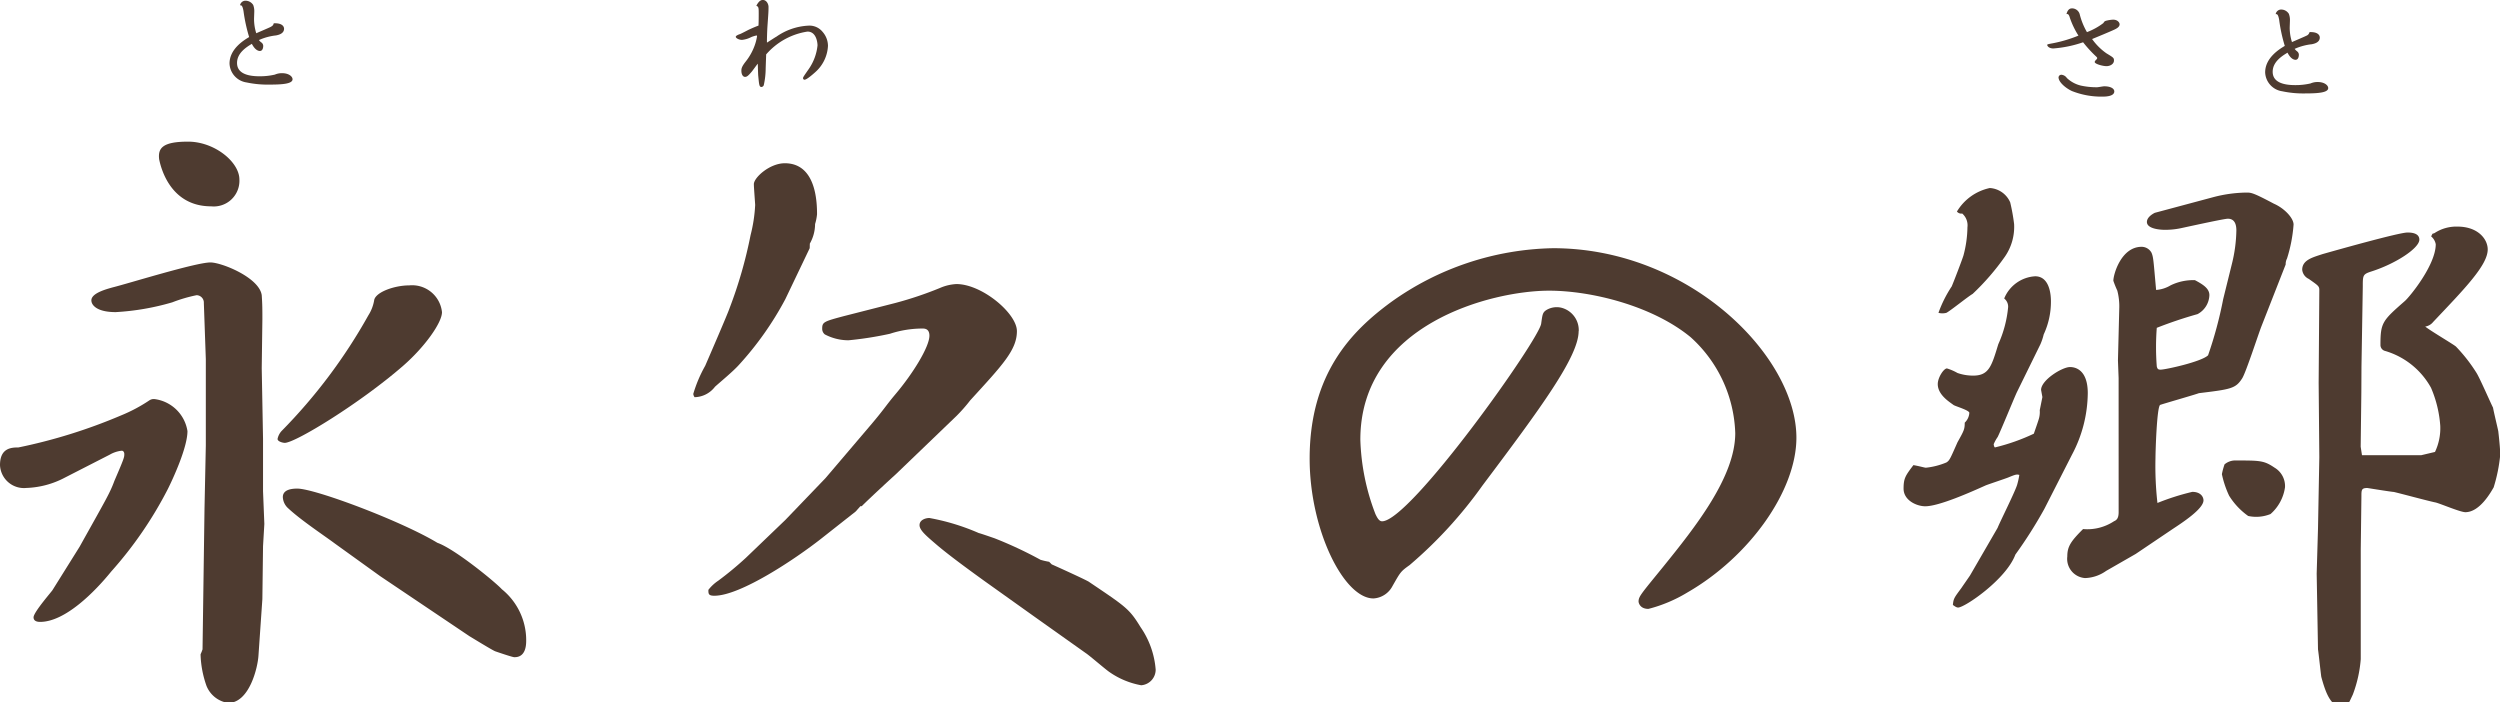 <svg id="グループ_2" data-name="グループ 2" xmlns="http://www.w3.org/2000/svg" xmlns:xlink="http://www.w3.org/1999/xlink" width="210" height="59" viewBox="0 0 210 59">
  <defs>
    <clipPath id="clip-path">
      <rect id="長方形_1" data-name="長方形 1" width="210" height="59" transform="translate(0 0)" fill="none"/>
    </clipPath>
  </defs>
  <g id="グループ_1" data-name="グループ 1" transform="translate(0 0)" clip-path="url(#clip-path)">
    <path id="パス_1" data-name="パス 1" d="M6.685,44.562c2.265-4.061,2.542-4.5,2.928-5.544.829-1.921.829-1.976.829-2.25,0-.11-.056-.275-.221-.275a2.56,2.56,0,0,0-1,.33L5.469,38.743a7.442,7.442,0,0,1-3.259.878A2.014,2.014,0,0,1,0,37.7c0-1.427.94-1.482,1.548-1.482a45.113,45.113,0,0,0,8.619-2.689,13.228,13.228,0,0,0,2.376-1.263.668.668,0,0,1,.441-.11,3.214,3.214,0,0,1,2.763,2.69c0,1.372-1.216,4.006-1.658,4.885a33.017,33.017,0,0,1-4.751,6.915c-1.379,1.7-3.868,4.226-5.967,4.226-.11,0-.553,0-.553-.384,0-.439,1.6-2.25,1.6-2.3Zm15.028,9.111c-.056,1.043-.773,4.007-2.542,4.007a2.32,2.32,0,0,1-1.823-1.428,8.555,8.555,0,0,1-.5-2.635c0-.054.055-.11.165-.439l.166-11.856.11-5.269V28.808l-.166-4.72a.624.624,0,0,0-.607-.659,12.479,12.479,0,0,0-2.045.6,20.982,20.982,0,0,1-4.751.822c-1.6,0-2.045-.6-2.045-.987,0-.6,1.217-.933,1.824-1.1,1.326-.33,6.961-2.086,8.176-2.086.94,0,4.089,1.262,4.31,2.744.055.768.055,1.263.055,2.031l-.055,4.117.11,5.928V39.9l.11,2.743-.11,1.867-.056,4.446ZM15.8,10.531c2.211,0,4.31,1.7,4.31,3.184a2.157,2.157,0,0,1-2.376,2.25c-3.371,0-4.2-3.129-4.365-3.952-.11-.933.275-1.482,2.43-1.482m7.845,24.316a45.249,45.249,0,0,0,7.293-9.716,3.413,3.413,0,0,0,.5-1.317c.165-.659,1.713-1.208,2.928-1.208a2.523,2.523,0,0,1,2.762,2.25c0,.878-1.436,2.909-3.259,4.5-3.592,3.128-9.061,6.477-9.945,6.477-.166,0-.608-.11-.608-.329a1.4,1.4,0,0,1,.331-.659m8.288,12.184-3.812-2.744c-.884-.659-2.873-1.976-3.923-2.964a1.33,1.33,0,0,1-.441-.932c0-.6.663-.714,1.215-.714,1.492,0,8.785,2.744,11.769,4.555,1.436.495,4.861,3.293,5.414,3.9A5.5,5.5,0,0,1,44.2,52.465c0,1.372-.774,1.372-1,1.372-.166,0-1.437-.438-1.6-.494-.276-.11-1.879-1.1-2.155-1.262Z" transform="translate(0 1.367)" fill="#4e3b30"/>
    <path id="パス_2" data-name="パス 2" d="M60.991,19.27,58.945,23.55A26.851,26.851,0,0,1,55.023,29.1c-.5.548-1.437,1.317-1.989,1.811a2.208,2.208,0,0,1-1.713.878.571.571,0,0,1-.111-.275,11.217,11.217,0,0,1,1-2.36c.332-.768,1.879-4.336,2.044-4.83a37.438,37.438,0,0,0,1.769-6.147,12.631,12.631,0,0,0,.386-2.526c0-.108-.11-1.481-.11-1.756,0-.549,1.326-1.757,2.6-1.757,2.6,0,2.707,3.184,2.707,4.282a4.121,4.121,0,0,1-.164.824,3.358,3.358,0,0,1-.442,1.646ZM58.945,42.1l3.372-3.512,3.645-4.282c1.271-1.482,1.382-1.757,2.211-2.744,1.492-1.757,2.873-4.007,2.873-4.94,0-.439-.221-.6-.552-.6a8.788,8.788,0,0,0-2.762.439,28.992,28.992,0,0,1-3.482.548,4.276,4.276,0,0,1-1.989-.494.6.6,0,0,1-.221-.494c0-.549.165-.6,1.823-1.043l4.31-1.1a30.407,30.407,0,0,0,3.756-1.262,3.918,3.918,0,0,1,1.383-.33c2.154,0,5.083,2.471,5.083,3.952,0,1.592-1.217,2.855-3.923,5.818a13.274,13.274,0,0,1-1.16,1.317l-5.084,4.885c-.606.549-2.153,1.976-2.873,2.69h-.11l-.388.438-2.927,2.306c-2.1,1.647-6.74,4.775-8.951,4.775-.5,0-.5-.165-.5-.494a3.508,3.508,0,0,1,.829-.769,28.266,28.266,0,0,0,2.32-1.921Zm22.376,3.733c.5.219,3.039,1.372,3.149,1.482,3.093,2.086,3.371,2.25,4.31,3.787a7.243,7.243,0,0,1,1.271,3.568,1.313,1.313,0,0,1-1.216,1.317,6.752,6.752,0,0,1-2.652-1.1c-.332-.219-1.658-1.372-1.99-1.592l-4.253-3.019-4.31-3.074c-.829-.6-2.818-2.03-3.978-3.019-.829-.713-1.436-1.207-1.436-1.646s.5-.6.828-.6A18.521,18.521,0,0,1,75.189,43.2c.222.054,1.16.384,1.326.439a33.829,33.829,0,0,1,3.869,1.811,6.223,6.223,0,0,0,.718.165Z" transform="translate(7.025 1.575)" fill="#4e3b30"/>
    <path id="パス_3" data-name="パス 3" d="M119.334,25.421c0,2.141-3.2,6.477-8.067,12.954a36.683,36.683,0,0,1-6.132,6.7c-.773.549-.773.6-1.436,1.757a1.931,1.931,0,0,1-1.6,1.043c-2.487,0-5.36-5.763-5.36-11.746,0-7.191,3.591-10.759,6.8-13.119a24.065,24.065,0,0,1,13.646-4.555c11.437,0,20.442,9.056,20.442,15.917,0,4.446-3.922,9.99-9.17,13.009a12.114,12.114,0,0,1-3.26,1.372c-.773,0-.829-.6-.829-.6,0-.439.165-.6,2.045-2.909,2.708-3.349,6.077-7.575,6.077-11.252a11.3,11.3,0,0,0-3.756-8.069c-3.206-2.635-8.344-3.9-11.88-3.9-4.806,0-15.856,2.8-15.856,12.514a18.852,18.852,0,0,0,1.27,6.258c.111.219.276.6.554.6,2.374,0,13.314-15.423,13.369-16.631.111-.768.111-.933.5-1.153a1.694,1.694,0,0,1,1.16-.164,1.941,1.941,0,0,1,1.492,1.976" transform="translate(13.271 2.394)" fill="#4e3b30"/>
    <path id="パス_4" data-name="パス 4" d="M150.114,31.16c-.275.6-1.326,3.184-1.6,3.733a3.245,3.245,0,0,0-.332.6c0,.11.056.275.11.275a16.8,16.8,0,0,0,3.26-1.152c.056-.165.387-1.1.441-1.317a2.046,2.046,0,0,0,.056-.659l.222-1.1-.111-.6c0-.824,1.768-1.922,2.431-1.922.5,0,1.492.275,1.492,2.2a11.194,11.194,0,0,1-1.326,5.161l-2.321,4.555A37.937,37.937,0,0,1,150,44.773c-.773,2.086-4.254,4.446-4.806,4.446-.111,0-.222-.054-.442-.219.055-.549.11-.6.719-1.427.11-.165.607-.878.718-1.043l2.321-4.007c.165-.439,1.547-3.184,1.657-3.677a6.468,6.468,0,0,0,.166-.768c-.222-.055-.276-.055-.939.219-.276.11-1.6.549-1.879.659-1.216.549-3.922,1.757-5.083,1.757-.719,0-1.822-.495-1.822-1.482,0-.878.165-1.1.828-1.976.607.11.939.219,1.05.219a6.151,6.151,0,0,0,1.713-.438c.276-.165.332-.33.939-1.7.552-.987.607-1.1.607-1.646a1.239,1.239,0,0,0,.387-.824c0-.219-1.16-.549-1.326-.659-.275-.219-1.326-.824-1.326-1.756,0-.55.5-1.317.774-1.317a4.336,4.336,0,0,1,.884.383,3.942,3.942,0,0,0,1.326.22c1.326,0,1.547-.824,2.1-2.635a9.711,9.711,0,0,0,.828-3.129.873.873,0,0,0-.332-.713,3,3,0,0,1,2.6-1.866c1.271,0,1.326,1.7,1.326,2.086a6.479,6.479,0,0,1-.608,2.8,4.681,4.681,0,0,1-.275.824Zm-5.47-8.892c.166-.383.885-2.25,1-2.635a9.546,9.546,0,0,0,.331-2.36,1.312,1.312,0,0,0-.441-1.152.46.46,0,0,1-.442-.165,4.252,4.252,0,0,1,2.763-1.976,2,2,0,0,1,1.713,1.208A16.561,16.561,0,0,1,149.895,17a4.4,4.4,0,0,1-.774,2.745,20.375,20.375,0,0,1-2.708,3.128c-.387.219-1.878,1.427-2.21,1.592a1.339,1.339,0,0,1-.663,0,10.347,10.347,0,0,1,1.1-2.2m14.034,7.685-.056-1.481.111-4.391a5.23,5.23,0,0,0-.166-1.482,8.319,8.319,0,0,1-.331-.824c0-.548.663-2.854,2.374-2.854a.949.949,0,0,1,.829.494c.165.384.165.659.388,3.129a2.736,2.736,0,0,0,1.215-.385,4.366,4.366,0,0,1,2.045-.438c.719.384,1.215.713,1.215,1.262a1.874,1.874,0,0,1-.994,1.592,35.5,35.5,0,0,0-3.425,1.152,21.224,21.224,0,0,0,0,3.239c.055.219.11.273.332.273.386,0,3.424-.659,3.978-1.207a33.932,33.932,0,0,0,1.27-4.721l.719-2.908a12.382,12.382,0,0,0,.387-2.855c0-.549-.166-.987-.719-.987-.275,0-2.542.494-3.812.768a6.448,6.448,0,0,1-1.492.165c-.276,0-1.492-.055-1.492-.659,0-.385.442-.659.663-.769l4.917-1.317a11.374,11.374,0,0,1,2.818-.384c.387,0,.607.055,2.265.933.884.384,1.657,1.208,1.657,1.757a12.333,12.333,0,0,1-.552,2.855.986.986,0,0,0-.111.494l-2.044,5.214c-.276.714-1.271,3.787-1.6,4.336-.553.878-.939.933-3.647,1.262-.276.111-3.149.934-3.259.989-.276.22-.387,3.952-.387,4.446a27.857,27.857,0,0,0,.165,3.787,20.206,20.206,0,0,1,2.929-.932c.718,0,.939.438.939.713,0,.714-1.768,1.866-2.6,2.415l-3.094,2.086-2.487,1.427a3.222,3.222,0,0,1-1.767.6,1.619,1.619,0,0,1-1.492-1.811c0-.824.276-1.263,1.326-2.306a4.066,4.066,0,0,0,2.6-.659c.276-.11.387-.329.387-.768Zm9.834,6.916c2.045,0,2.376,0,3.259.6a1.8,1.8,0,0,1,.884,1.646,3.672,3.672,0,0,1-1.215,2.252,3.2,3.2,0,0,1-1.879.164,5.9,5.9,0,0,1-1.6-1.7,8.2,8.2,0,0,1-.608-1.811,5.931,5.931,0,0,1,.223-.824,1.4,1.4,0,0,1,.938-.329m10.553-5.709-.056,4.556.11.713h4.973l1.16-.275a4.668,4.668,0,0,0,.442-2.2,9.8,9.8,0,0,0-.774-3.184A6.487,6.487,0,0,0,181,27.648a.517.517,0,0,1-.332-.494c0-1.867.167-2.031,2.045-3.678.387-.329,2.6-3.019,2.6-4.775a1.122,1.122,0,0,0-.387-.659l.11-.219.167-.054a3.344,3.344,0,0,1,1.933-.549c1.713,0,2.542,1.043,2.542,1.921,0,1.317-1.934,3.293-4.586,6.093a1.054,1.054,0,0,1-.663.384c.388.329,2.542,1.592,2.6,1.7a13.408,13.408,0,0,1,1.713,2.2c.275.439,1.159,2.471,1.382,2.91.055.329.387,1.7.441,1.976.11.932.166,1.7.166,1.976a13.426,13.426,0,0,1-.553,2.743c-.222.385-1.161,2.087-2.376,2.087-.442,0-2.211-.769-2.542-.824-.553-.11-2.984-.768-3.481-.878-.166,0-2.21-.33-2.21-.33-.5,0-.5.165-.5.714l-.056,4.446v9.221a10.784,10.784,0,0,1-.663,2.964c-.388.822-.442,1.043-.884,1.043-.939,0-1.382-1.1-1.768-2.525-.056-.384-.221-1.976-.276-2.306l-.111-6.366.111-3.788.111-5.982-.056-6.258.056-7.793c0-.33-.111-.385-.885-.934a.951.951,0,0,1-.553-.768c0-.824.884-1.043,1.713-1.317,1.16-.329,6.409-1.811,7.127-1.811.222,0,1,0,1,.6,0,.714-1.99,2.031-4.088,2.69-.663.22-.663.329-.663,1.262l-.11,6.7Z" transform="translate(19.29 1.814)" fill="#4e3b30"/>
    <path id="パス_5" data-name="パス 5" d="M19.624,3.556a.363.363,0,0,1,.161.3c0,.02,0,.419-.282.419-.14,0-.412-.089-.673-.6-.462.279-1.245.768-1.245,1.607,0,.949,1.054,1.118,1.879,1.118a5.559,5.559,0,0,0,1.3-.14,1.467,1.467,0,0,1,.6-.12c.572,0,.884.28.884.51,0,.378-.823.449-1.918.449a8.532,8.532,0,0,1-1.939-.18,1.671,1.671,0,0,1-1.437-1.587c0-1.237,1.216-1.966,1.648-2.226A13.611,13.611,0,0,1,18.128.921c-.091-.508-.191-.489-.291-.479A.463.463,0,0,1,18.3.053a.765.765,0,0,1,.643.359,1.441,1.441,0,0,1,.091.539c0,.07-.02.558-.02.659A4,4,0,0,0,19.2,2.787c.191-.089,1.025-.438,1.2-.529.21-.11.231-.18.271-.308.723-.031.864.279.864.459,0,.439-.533.529-.673.559a4.755,4.755,0,0,0-1.437.389.915.915,0,0,0,.2.2" transform="translate(2.326 0.007)" fill="#4e3b30"/>
    <path id="パス_6" data-name="パス 6" d="M57.743,3.094a5.114,5.114,0,0,1,2.693-.939,1.418,1.418,0,0,1,1.205.52,1.8,1.8,0,0,1,.453,1.177,3.154,3.154,0,0,1-1.076,2.217c-.122.11-.7.628-.894.628A.129.129,0,0,1,60,6.577c0-.089.02-.119.494-.8a4.221,4.221,0,0,0,.722-1.966c0-.139-.059-1.158-.844-1.158A5.719,5.719,0,0,0,56.9,4.572c0,.149-.009.249-.039,1.167A6.542,6.542,0,0,1,56.7,7.157a.229.229,0,0,1-.19.15c-.192,0-.2-.19-.273-.929-.019-.171-.031-.888-.04-1.028-.09.1-.442.6-.522.688-.282.33-.393.42-.544.42-.209,0-.31-.251-.31-.51,0-.171.01-.32.332-.739a4.8,4.8,0,0,0,.773-1.358,4.2,4.2,0,0,0,.209-.8c0-.051-.009-.07-.049-.07a2.419,2.419,0,0,0-.451.14,2.086,2.086,0,0,1-.764.229c-.262,0-.522-.15-.522-.26,0-.09.21-.18.332-.219s.681-.34.791-.39c.432-.2.645-.279.785-.33.01-.2.019-.368.019-1.008,0-.508-.009-.578-.2-.659.08-.149.26-.489.542-.489.312,0,.482.34.482.59,0,.389-.011.5-.091,1.636-.02.31-.05,1.069-.04,1.358.119-.07.663-.429.773-.489" transform="translate(7.456 0)" fill="#4e3b30"/>
    <path id="パス_7" data-name="パス 7" d="M153.111,1.37c-.091-.279-.161-.279-.272-.27.07-.269.2-.478.463-.478a.669.669,0,0,1,.643.478,5.817,5.817,0,0,0,.613,1.518,5.39,5.39,0,0,0,1.376-.759c.091-.14.111-.159.241-.2a3.125,3.125,0,0,1,.573-.089c.392,0,.553.25.553.389,0,.23-.262.359-.422.439-.312.15-1.467.628-1.889.8a4.972,4.972,0,0,0,1.205,1.2c.592.359.632.38.632.609,0,.269-.291.469-.632.469-.3,0-.985-.18-.985-.349,0-.07.081-.149.151-.219a.2.2,0,0,0,.06-.111c0-.04-.06-.1-.08-.12a10.419,10.419,0,0,1-1.107-1.207,9.836,9.836,0,0,1-2.5.519c-.392,0-.514-.23-.514-.289s.051-.07.483-.15a11.2,11.2,0,0,0,2.14-.639,6.957,6.957,0,0,1-.733-1.536M152.428,6.2a.616.616,0,0,1,.442.27,2.572,2.572,0,0,0,1.175.638,6.161,6.161,0,0,0,1.357.14c.1,0,.512-.08.6-.08.6,0,.853.219.853.429,0,.438-.794.438-1,.438a6.687,6.687,0,0,1-2.561-.469c-.573-.269-1.066-.738-1.116-1.078a.234.234,0,0,1,.241-.289" transform="translate(20.746 0.081)" fill="#4e3b30"/>
    <path id="パス_8" data-name="パス 8" d="M169.991,4.213a.362.362,0,0,1,.16.3c0,.02,0,.419-.281.419-.141,0-.413-.089-.673-.6-.462.279-1.246.768-1.246,1.607,0,.949,1.055,1.118,1.879,1.118a5.559,5.559,0,0,0,1.3-.14,1.47,1.47,0,0,1,.6-.12c.572,0,.885.28.885.51,0,.378-.824.449-1.92.449a8.54,8.54,0,0,1-1.939-.18,1.671,1.671,0,0,1-1.437-1.587c0-1.237,1.217-1.966,1.649-2.226a13.353,13.353,0,0,1-.472-2.186c-.091-.508-.191-.489-.292-.479a.464.464,0,0,1,.462-.389.763.763,0,0,1,.643.359,1.42,1.42,0,0,1,.092.539c0,.07-.02.558-.02.659a3.964,3.964,0,0,0,.191,1.177c.191-.089,1.023-.438,1.2-.529a.418.418,0,0,0,.272-.308c.723-.031.864.279.864.459,0,.439-.533.529-.674.559a4.757,4.757,0,0,0-1.436.389.915.915,0,0,0,.2.2" transform="translate(22.954 0.092)" fill="#4e3b30"/>
  </g>
</svg>
